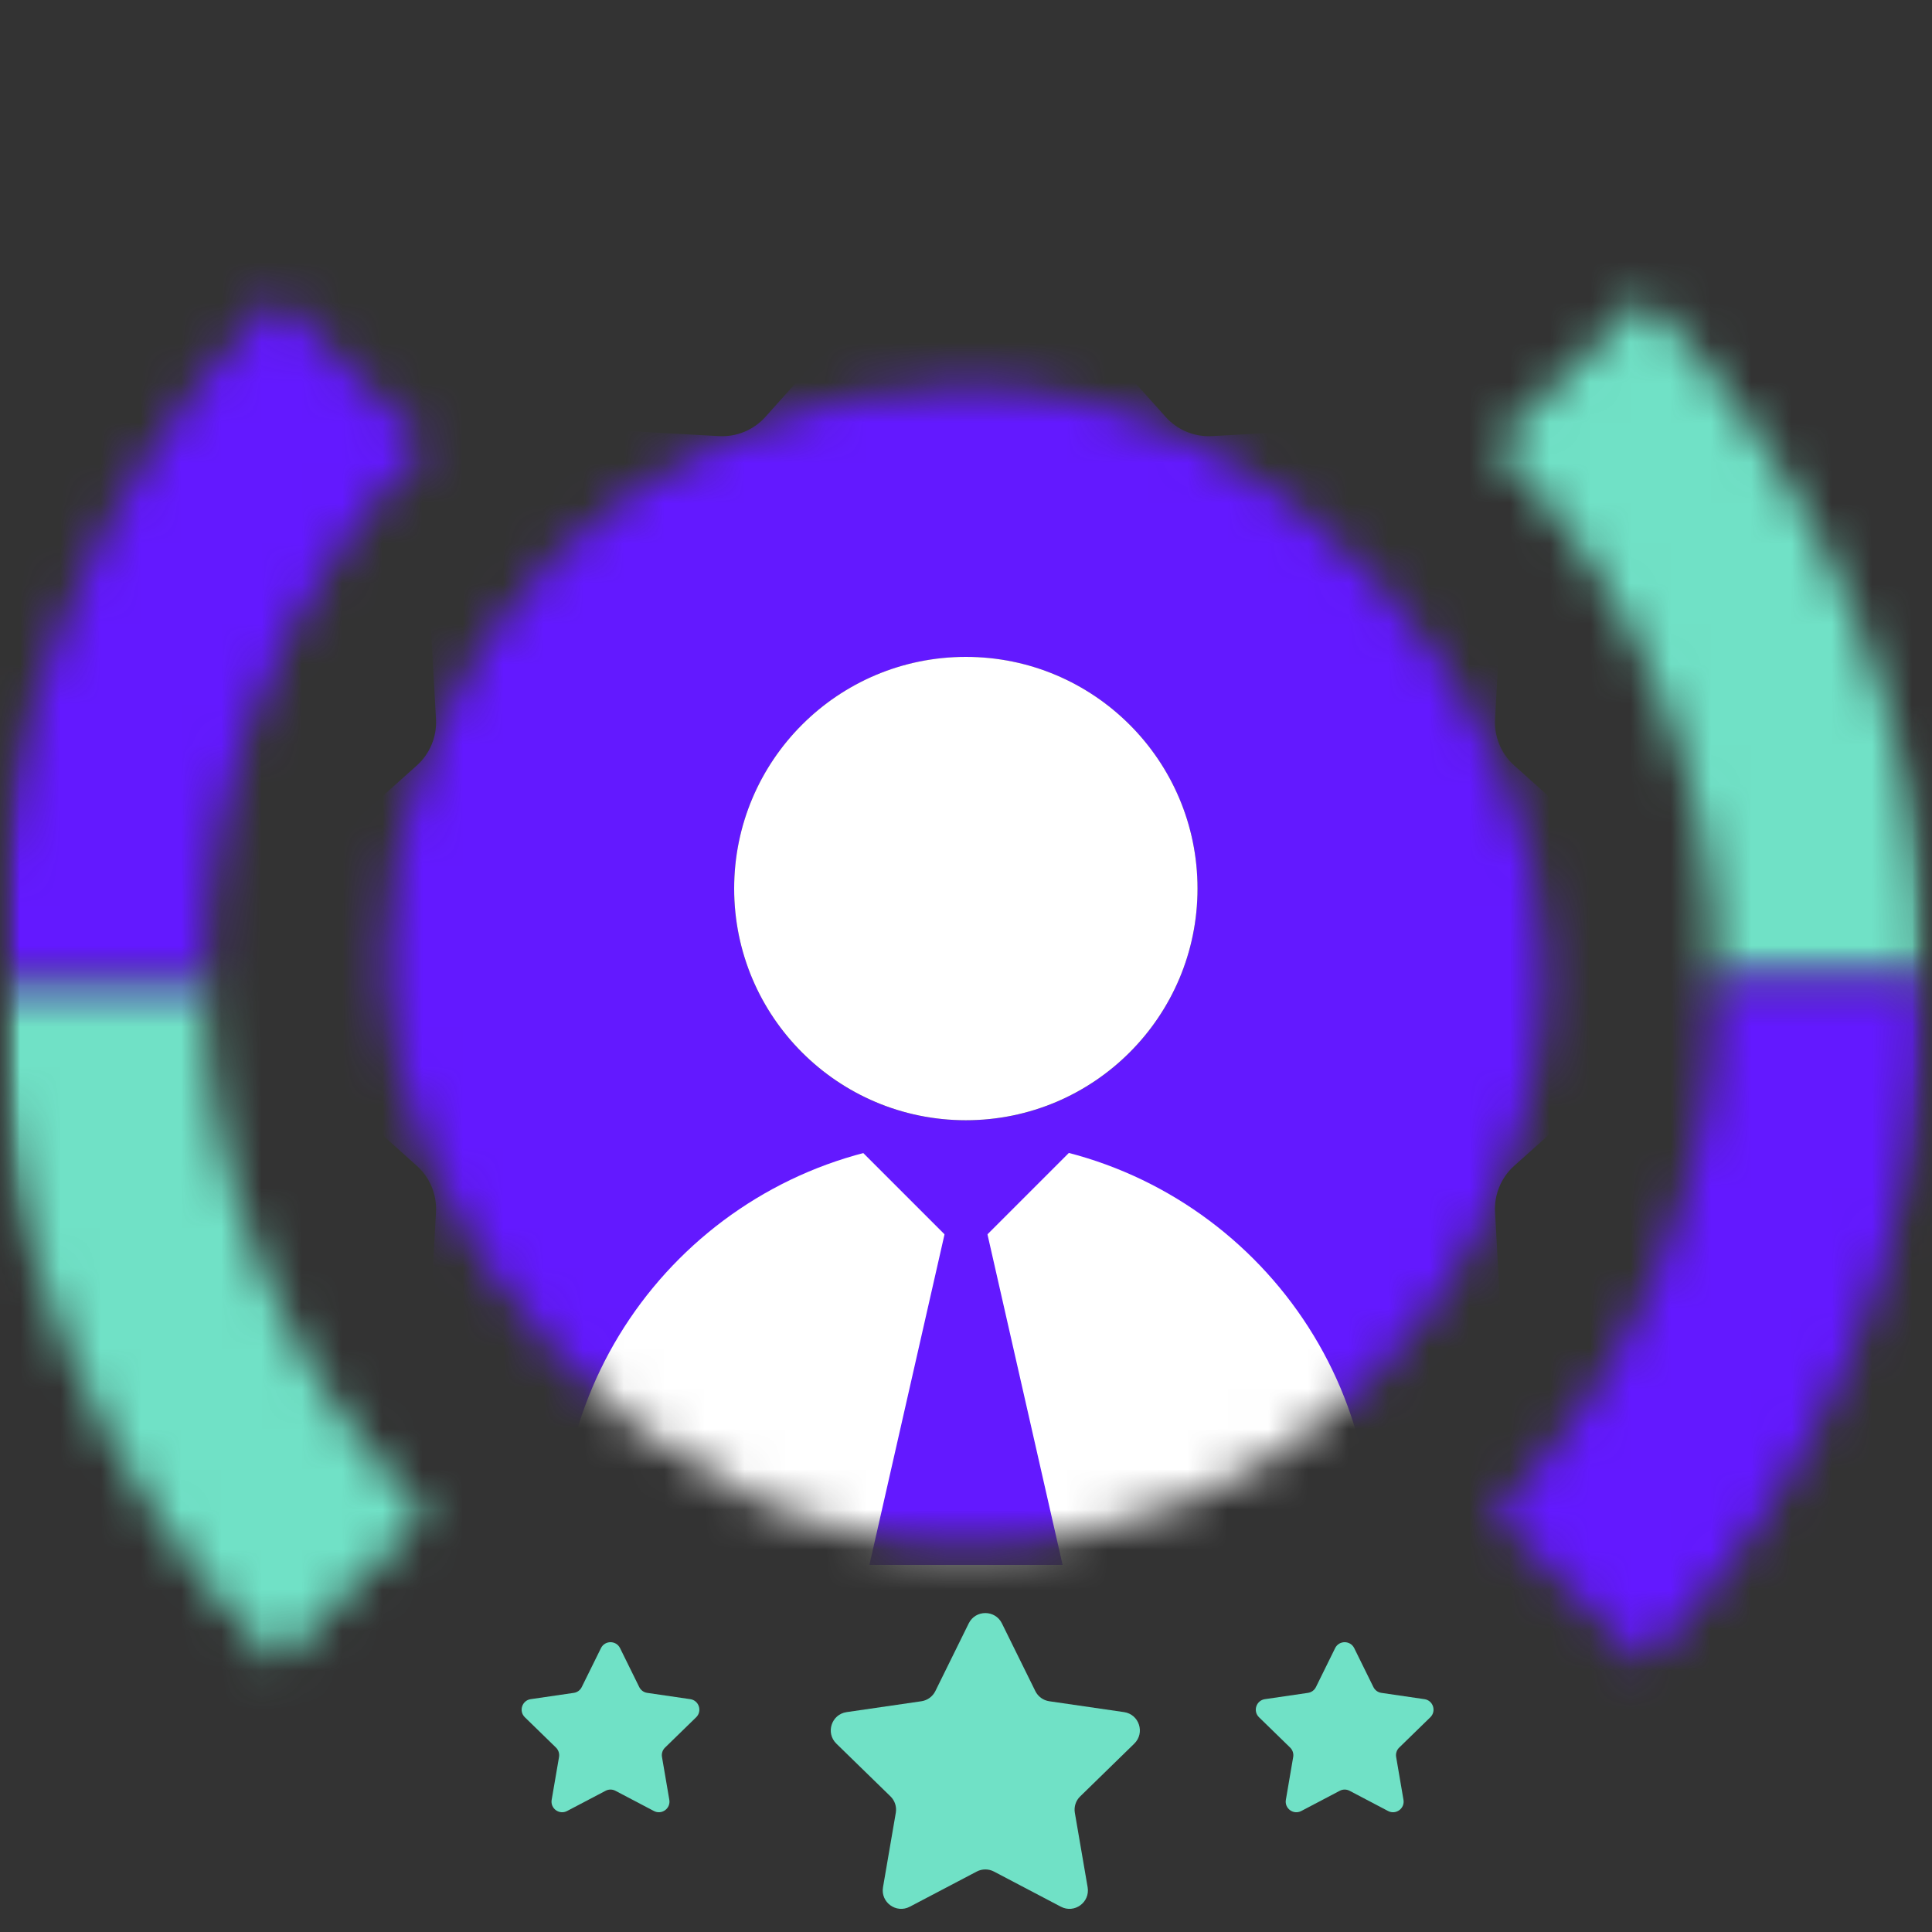 <svg width="48" height="48" viewBox="0 0 48 48" fill="none" xmlns="http://www.w3.org/2000/svg">
<rect x="0" y="0" width="48" height="48" fill="#333333" stroke="none"/>
<mask id="mask0_4030_115091" style="mask-type:alpha" maskUnits="userSpaceOnUse" x="0" y="0" width="48" height="48">
<rect width="48" height="48" fill="#EBEBEB"/>
</mask>
<g mask="url(#mask0_4030_115091)">
<mask id="mask1_4030_115091" style="mask-type:alpha" maskUnits="userSpaceOnUse" x="0" y="0" width="48" height="48">
<rect width="48" height="48" fill="#D9D9D9"/>
</mask>
<g mask="url(#mask1_4030_115091)">
<mask id="path-3-inside-1_4030_115091" fill="white">
<path d="M47.861 24.341C47.861 21.189 47.24 18.068 46.034 15.156C44.828 12.245 43.06 9.599 40.831 7.37L37.13 11.072C38.873 12.814 40.255 14.883 41.198 17.16C42.141 19.436 42.626 21.877 42.626 24.341H47.861Z"/>
</mask>
<path d="M47.861 24.341C47.861 21.189 47.24 18.068 46.034 15.156C44.828 12.245 43.06 9.599 40.831 7.37L37.13 11.072C38.873 12.814 40.255 14.883 41.198 17.16C42.141 19.436 42.626 21.877 42.626 24.341H47.861Z" stroke="#70E1C6" stroke-width="10.56" mask="url(#path-3-inside-1_4030_115091)"/>
<mask id="path-4-inside-2_4030_115091" fill="white">
<path d="M-0.139 24.341C-0.139 27.492 0.482 30.613 1.688 33.525C2.894 36.437 4.662 39.083 6.89 41.311L10.592 37.61C8.849 35.868 7.467 33.799 6.524 31.522C5.581 29.245 5.095 26.805 5.095 24.341L-0.139 24.341Z"/>
</mask>
<path d="M-0.139 24.341C-0.139 27.492 0.482 30.613 1.688 33.525C2.894 36.437 4.662 39.083 6.89 41.311L10.592 37.61C8.849 35.868 7.467 33.799 6.524 31.522C5.581 29.245 5.095 26.805 5.095 24.341L-0.139 24.341Z" stroke="#70E1C6" stroke-width="10.56" mask="url(#path-4-inside-2_4030_115091)"/>
<mask id="path-5-inside-3_4030_115091" fill="white">
<path d="M6.89 7.371C4.662 9.599 2.894 12.245 1.688 15.157C0.482 18.069 -0.139 21.189 -0.139 24.341L5.095 24.341C5.095 21.877 5.581 19.437 6.524 17.16C7.467 14.883 8.849 12.814 10.592 11.072L6.89 7.371Z"/>
</mask>
<path d="M6.89 7.371C4.662 9.599 2.894 12.245 1.688 15.157C0.482 18.069 -0.139 21.189 -0.139 24.341L5.095 24.341C5.095 21.877 5.581 19.437 6.524 17.16C7.467 14.883 8.849 12.814 10.592 11.072L6.89 7.371Z" stroke="#6319FF" stroke-width="10.56" mask="url(#path-5-inside-3_4030_115091)"/>
<mask id="path-6-inside-4_4030_115091" fill="white">
<path d="M40.831 41.311C43.06 39.083 44.828 36.437 46.034 33.525C47.24 30.613 47.861 27.492 47.861 24.34L42.626 24.34C42.626 26.805 42.141 29.245 41.198 31.522C40.255 33.799 38.873 35.867 37.13 37.61L40.831 41.311Z"/>
</mask>
<path d="M40.831 41.311C43.06 39.083 44.828 36.437 46.034 33.525C47.24 30.613 47.861 27.492 47.861 24.34L42.626 24.34C42.626 26.805 42.141 29.245 41.198 31.522C40.255 33.799 38.873 35.867 37.13 37.61L40.831 41.311Z" stroke="#6319FF" stroke-width="10.56" mask="url(#path-6-inside-4_4030_115091)"/>
</g>
<mask id="mask2_4030_115091" style="mask-type:alpha" maskUnits="userSpaceOnUse" x="9" y="9" width="30" height="30">
<rect x="9.6" y="9.601" width="28.78" height="28.78" rx="14.39" fill="#6319FF"/>
</mask>
<g mask="url(#mask2_4030_115091)">
<path fill-rule="evenodd" clip-rule="evenodd" d="M25.06 6.002C24.488 5.363 23.488 5.363 22.916 6.002L19.016 10.358C18.724 10.684 18.3 10.859 17.864 10.835L12.026 10.512C11.169 10.465 10.462 11.172 10.509 12.029L10.832 17.867C10.856 18.303 10.681 18.727 10.355 19.019L5.999 22.919C5.36 23.491 5.36 24.491 5.999 25.063L10.355 28.963C10.681 29.255 10.856 29.678 10.832 30.115L10.509 35.953C10.462 36.809 11.169 37.517 12.026 37.469L17.864 37.147C18.3 37.122 18.724 37.298 19.016 37.624L22.916 41.98C23.488 42.619 24.488 42.619 25.06 41.98L28.96 37.624C29.252 37.298 29.675 37.122 30.112 37.147L35.95 37.469C36.806 37.517 37.514 36.809 37.466 35.953L37.144 30.115C37.12 29.678 37.295 29.255 37.621 28.963L41.977 25.063C42.616 24.491 42.616 23.491 41.977 22.919L37.621 19.019C37.295 18.727 37.12 18.303 37.144 17.867L37.466 12.029C37.514 11.172 36.806 10.465 35.95 10.512L30.112 10.835C29.675 10.859 29.252 10.684 28.96 10.358L25.06 6.002ZM23.996 27.833C27.175 27.833 29.752 25.256 29.752 22.077C29.752 18.898 27.175 16.321 23.996 16.321C20.817 16.321 18.24 18.898 18.24 22.077C18.24 25.256 20.817 27.833 23.996 27.833Z" fill="#6319FF"/>
<path d="M13.92 38.408C13.92 32.837 18.437 28.32 24.008 28.32C29.58 28.32 34.096 32.837 34.096 38.408V40.3H13.92V38.408Z" fill="white"/>
<path d="M24 28.32L21.6 38.88L26.4 38.88L24 28.32Z" fill="#6319FF"/>
</g>
<path d="M24.068 40.332C24.237 39.991 24.724 39.991 24.892 40.332L25.723 42.016C25.79 42.151 25.919 42.245 26.069 42.267L27.927 42.537C28.303 42.592 28.453 43.054 28.181 43.32L26.837 44.631C26.728 44.736 26.679 44.888 26.704 45.037L27.022 46.888C27.086 47.263 26.692 47.549 26.356 47.371L24.694 46.498C24.56 46.428 24.4 46.428 24.267 46.498L22.605 47.371C22.268 47.549 21.874 47.263 21.938 46.888L22.256 45.037C22.281 44.888 22.232 44.736 22.124 44.631L20.779 43.32C20.507 43.054 20.657 42.592 21.034 42.537L22.892 42.267C23.041 42.245 23.171 42.151 23.238 42.016L24.068 40.332Z" fill="#70E1C6"/>
<path d="M33.171 40.947C33.268 40.751 33.548 40.751 33.645 40.947L34.122 41.915C34.161 41.993 34.235 42.047 34.321 42.059L35.389 42.215C35.606 42.246 35.692 42.512 35.536 42.665L34.763 43.418C34.7 43.479 34.672 43.566 34.687 43.652L34.869 44.716C34.906 44.931 34.68 45.096 34.486 44.994L33.531 44.492C33.454 44.451 33.362 44.451 33.285 44.492L32.33 44.994C32.136 45.096 31.91 44.931 31.947 44.716L32.129 43.652C32.144 43.566 32.115 43.479 32.053 43.418L31.28 42.665C31.123 42.512 31.21 42.246 31.427 42.215L32.495 42.059C32.581 42.047 32.655 41.993 32.694 41.915L33.171 40.947Z" fill="#70E1C6"/>
<path d="M14.931 40.947C15.028 40.751 15.308 40.751 15.405 40.947L15.882 41.915C15.921 41.993 15.995 42.047 16.081 42.059L17.149 42.215C17.366 42.246 17.452 42.512 17.296 42.665L16.523 43.418C16.46 43.479 16.432 43.566 16.447 43.652L16.629 44.716C16.666 44.931 16.44 45.096 16.246 44.994L15.291 44.492C15.214 44.451 15.122 44.451 15.045 44.492L14.089 44.994C13.896 45.096 13.669 44.931 13.706 44.716L13.889 43.652C13.903 43.566 13.875 43.479 13.813 43.418L13.04 42.665C12.883 42.512 12.97 42.246 13.186 42.215L14.255 42.059C14.341 42.047 14.415 41.993 14.453 41.915L14.931 40.947Z" fill="#70E1C6"/>
<circle cx="23.996" cy="22.076" r="5.756" fill="white"/>
<path d="M24 31.2L26.88 28.32H21.12L24 31.2Z" fill="#6319FF"/>
</g>
</svg>
